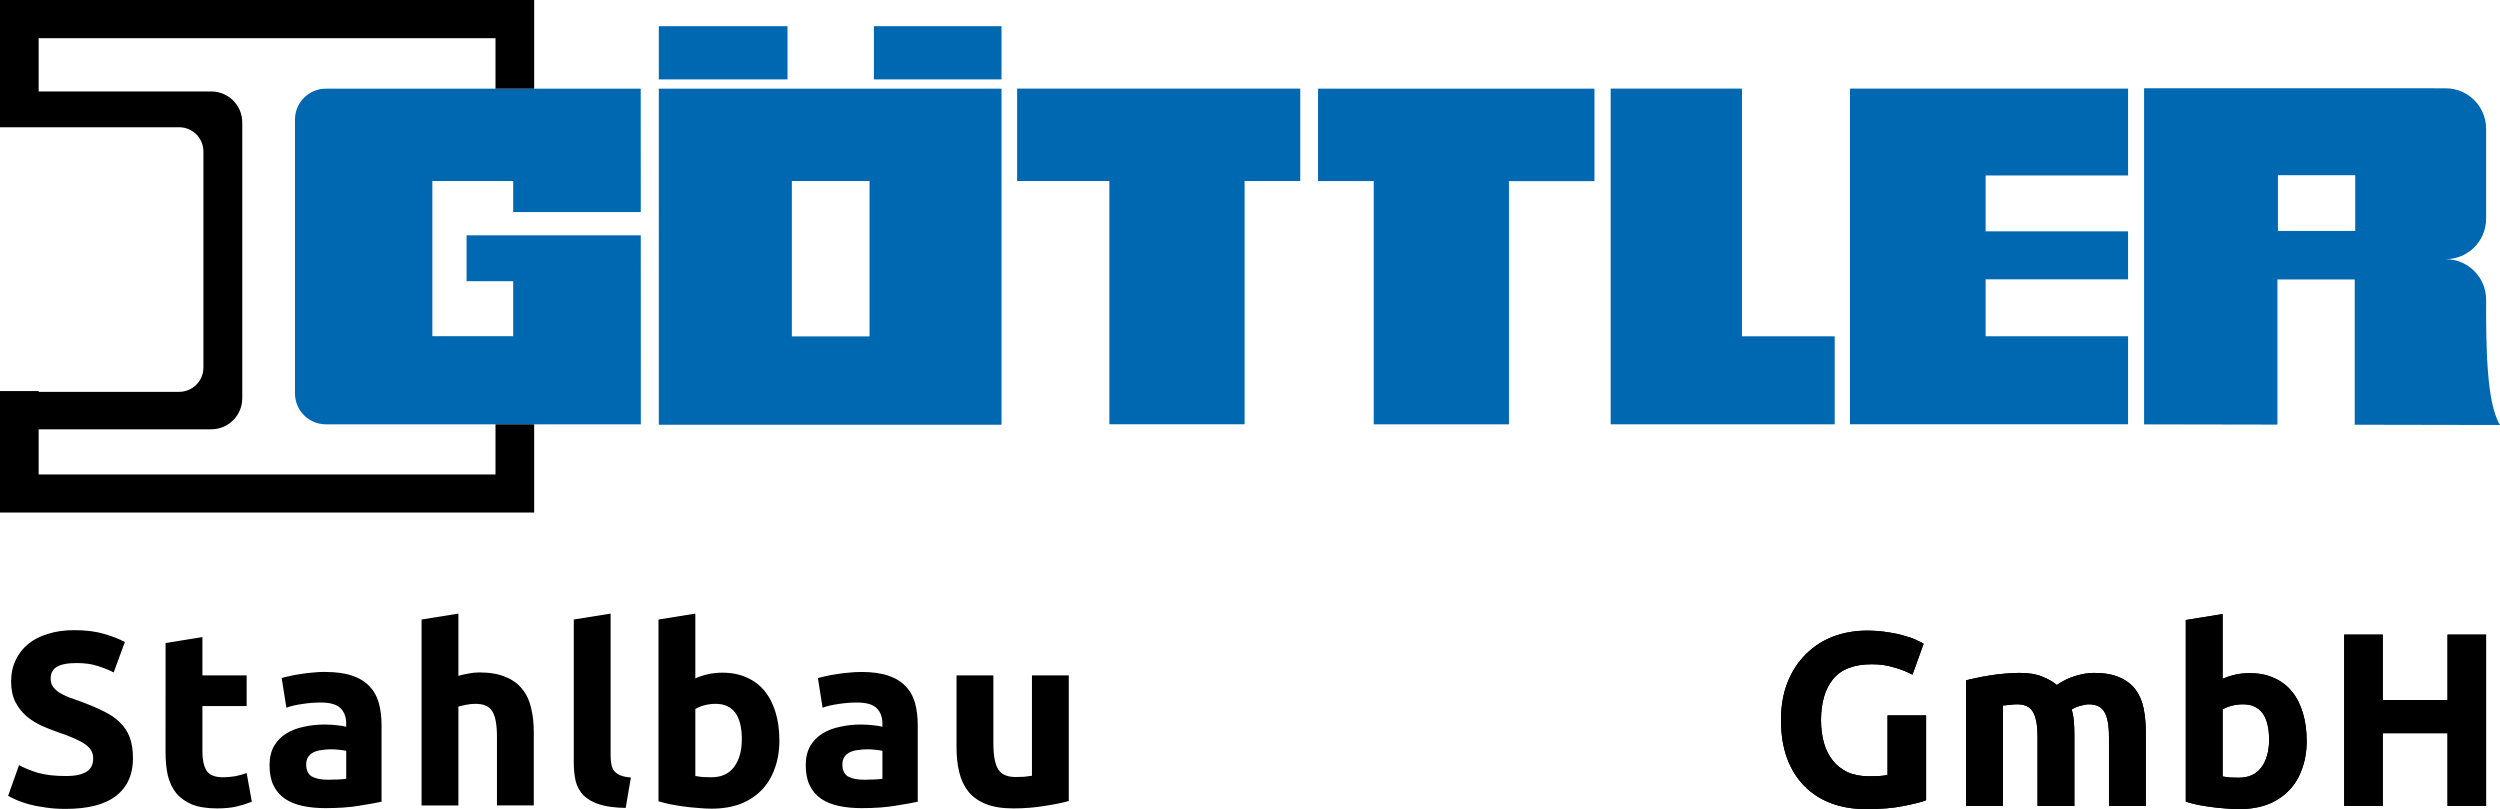 <svg xmlns:inkscape="http://www.inkscape.org/namespaces/inkscape" xmlns:sodipodi="http://sodipodi.sourceforge.net/DTD/sodipodi-0.dtd" xmlns="http://www.w3.org/2000/svg" xmlns:svg="http://www.w3.org/2000/svg" width="165.896mm" height="53.691mm" viewBox="0 0 165.896 53.691" version="1.1" id="svg1" sodipodi:docname="logo_goettler-stahlbau-gmbh.svg" inkscape:version="1.3.1 (91b66b0783, 2023-11-16)"><defs id="defs1"></defs><g inkscape:label="Ebene 1" inkscape:groupmode="layer" id="layer1" transform="translate(0,-53.929)"><path id="rect14" style="fill:#0067b1;fill-opacity:1;stroke-width:3.538;stroke-linecap:square;stroke-miterlimit:1;paint-order:fill markers stroke" d="m 142.278,59.787 v 22.302 l 8.849,0.015 v -9.63 h 5.13 v 9.638 l 9.639,0.017 c -0.923,-1.49 -0.922,-5.428 -0.922,-8.312 0,-1.491 -1.2,-2.69 -2.69,-2.69 1.491,0 2.69,-1.2 2.69,-2.69 v -5.957 c 0,-1.491 -1.2,-2.692 -2.69,-2.692 z m 8.881,5.766 h 5.13 v 3.7 h -5.13 z"></path><path id="rect12" style="fill:#0067b1;fill-opacity:1;stroke-width:3.538;stroke-linecap:square;stroke-miterlimit:1;paint-order:fill markers stroke" d="m 122.764,59.807 v 22.275 h 18.451 v -5.837 h -9.452 v -3.779 h 9.452 v -3.187 h -9.452 v -3.706 h 9.452 v -5.765 z"></path><path id="rect11" style="fill:#0067b1;fill-opacity:1;stroke-width:3.538;stroke-linecap:square;stroke-miterlimit:1;paint-order:fill markers stroke" d="m 67.496,59.807 v 6.133 h 6.12 v 16.142 h 8.973 V 65.94 h 3.694 v -6.133 z" sodipodi:nodetypes="ccccccccc"></path><path id="path12" style="fill:#0067b1;fill-opacity:1;stroke-width:3.538;stroke-linecap:square;stroke-miterlimit:1;paint-order:fill markers stroke" d="m 105.806,59.814 v 6.133 h -5.675 V 82.089 H 91.158 V 65.946 h -3.694 v -6.133 z" sodipodi:nodetypes="ccccccccc"></path><path id="rect7" style="fill:#0067b1;fill-opacity:1;stroke-width:3.538;stroke-linecap:square;stroke-miterlimit:1;paint-order:fill markers stroke" d="m 43.718,55.668 v 3.529 h 8.54 V 55.668 Z m 14.273,0 v 3.529 h 8.468 V 55.668 Z m -14.273,4.146 V 82.115 h 22.741 V 59.813 Z m 8.828,6.126 h 5.156 V 76.251 h -5.156 z"></path><path id="rect5" style="fill:#0067b1;fill-opacity:1;stroke-width:3.538;stroke-linecap:square;stroke-miterlimit:1;paint-order:fill markers stroke" d="m 21.634,59.813 c -1.142,0 -2.061,0.92 -2.061,2.061 v 18.153 c 0,1.142 0.92,2.061 2.061,2.061 h 20.89 l -0.004,-12.542 H 35.504 34.056 30.96 v 3.045 h 3.096 v 3.646 H 28.691 V 65.94 h 5.365 v 2.063 h 8.464 l -0.003,-8.189 z"></path><path id="rect1" style="fill:#000000;stroke:none;stroke-width:3.538;stroke-linecap:square;stroke-miterlimit:1;paint-order:fill markers stroke" d="m 0,53.929 v 8.443 H 0.026 2.565 11.885 c 0.894,0 1.614,0.72 1.614,1.614 v 14.331 c 0,0.894 -0.72,1.614 -1.614,1.614 H 2.565 v -0.053 H 0.026 0 v 8.062 h 35.446 v -5.852 h -2.565 v 3.326 H 2.565 v -2.997 H 14.015 c 1.142,0 2.061,-0.92 2.061,-2.061 v -18.298 c 0,-1.142 -0.92,-2.061 -2.061,-2.061 H 2.565 V 56.462 H 32.881 v 3.351 h 2.565 v -5.884 z"></path><polygon class="b" points="162.89,8.96 176.17,8.96 176.17,34.02 185.55,34.02 185.55,42.92 162.89,42.92 " id="polygon6" style="fill:#0067b1" transform="matrix(0.656,0,0,0.656,0.026,53.93)"></polygon><path d="m 4.347,105.424 q 0.541,0 0.886,-0.082 0.361,-0.098 0.574,-0.246 0.213,-0.164 0.295,-0.377 0.082,-0.213 0.082,-0.476 0,-0.558 -0.525,-0.919 -0.525,-0.377 -1.804,-0.804 Q 3.297,102.324 2.739,102.078 2.182,101.815 1.739,101.438 1.296,101.044 1.017,100.503 0.738,99.945 0.738,99.158 q 0,-0.787 0.295,-1.411 0.295,-0.64 0.837,-1.083 0.541,-0.443 1.312,-0.673 0.771,-0.246 1.739,-0.246 1.148,0 1.985,0.246 0.837,0.246 1.378,0.541 L 7.546,98.551 Q 7.07,98.305 6.479,98.124 5.905,97.928 5.085,97.928 q -0.919,0 -1.329,0.262 -0.394,0.246 -0.394,0.771 0,0.312 0.148,0.525 0.148,0.213 0.41,0.394 0.279,0.164 0.623,0.312 0.361,0.131 0.787,0.279 0.886,0.328 1.542,0.656 0.656,0.312 1.083,0.738 0.443,0.427 0.656,1.001 0.213,0.574 0.213,1.394 0,1.591 -1.115,2.477 -1.115,0.869 -3.363,0.869 -0.755,0 -1.362,-0.098 -0.607,-0.082 -1.083,-0.213 -0.459,-0.131 -0.804,-0.279 -0.328,-0.148 -0.558,-0.279 L 1.263,104.702 q 0.509,0.279 1.247,0.509 0.755,0.213 1.837,0.213 z m 6.64,-8.825 2.444,-0.394 v 2.543 h 2.936 v 2.034 h -2.936 v 3.035 q 0,0.771 0.262,1.23 0.279,0.459 1.099,0.459 0.394,0 0.804,-0.066 0.427,-0.082 0.771,-0.213 l 0.344,1.903 q -0.443,0.18 -0.984,0.312 -0.541,0.131 -1.329,0.131 -1.001,0 -1.657,-0.262 -0.656,-0.279 -1.05,-0.755 -0.394,-0.492 -0.558,-1.181 -0.148,-0.689 -0.148,-1.526 z m 10.774,9.071 q 0.361,0 0.689,-0.016 0.328,-0.016 0.525,-0.049 v -1.854 q -0.148,-0.033 -0.443,-0.066 -0.295,-0.033 -0.541,-0.033 -0.344,0 -0.656,0.049 -0.295,0.033 -0.525,0.148 -0.23,0.115 -0.361,0.312 -0.131,0.197 -0.131,0.492 0,0.574 0.377,0.804 0.394,0.213 1.066,0.213 z m -0.197,-7.152 q 1.083,0 1.804,0.246 0.722,0.246 1.148,0.705 0.443,0.459 0.623,1.115 0.18,0.656 0.18,1.46 v 5.085 q -0.525,0.115 -1.46,0.262 -0.935,0.164 -2.264,0.164 -0.837,0 -1.526,-0.148 -0.673,-0.148 -1.165,-0.476 -0.492,-0.344 -0.755,-0.886 -0.262,-0.541 -0.262,-1.329 0,-0.755 0.295,-1.28 0.312,-0.525 0.82,-0.837 0.509,-0.312 1.165,-0.443 0.656,-0.148 1.362,-0.148 0.476,0 0.837,0.049 0.377,0.033 0.607,0.098 v -0.23 q 0,-0.623 -0.377,-1.001 -0.377,-0.377 -1.312,-0.377 -0.623,0 -1.23,0.098 -0.607,0.082 -1.05,0.246 l -0.312,-1.968 q 0.213,-0.066 0.525,-0.131 0.328,-0.082 0.705,-0.131 0.377,-0.066 0.787,-0.098 0.427,-0.049 0.853,-0.049 z m 6.41,8.858 V 95.04 l 2.444,-0.394 v 4.134 q 0.246,-0.082 0.623,-0.148 0.394,-0.082 0.755,-0.082 1.05,0 1.739,0.295 0.705,0.279 1.115,0.804 0.427,0.525 0.591,1.247 0.18,0.722 0.18,1.608 v 4.872 h -2.444 v -4.577 q 0,-1.181 -0.312,-1.673 -0.295,-0.492 -1.115,-0.492 -0.328,0 -0.623,0.066 -0.279,0.049 -0.509,0.115 v 6.562 z m 13.546,0.164 q -1.066,-0.016 -1.739,-0.23 -0.656,-0.213 -1.05,-0.591 -0.377,-0.394 -0.525,-0.935 -0.131,-0.558 -0.131,-1.247 v -9.498 l 2.444,-0.394 v 9.4 q 0,0.328 0.049,0.591 0.049,0.262 0.18,0.443 0.148,0.18 0.41,0.295 0.262,0.115 0.705,0.148 z m 7.706,-4.544 q 0,-2.362 -1.739,-2.362 -0.377,0 -0.755,0.098 -0.361,0.098 -0.591,0.246 v 4.446 q 0.18,0.033 0.459,0.066 0.279,0.016 0.607,0.016 1.001,0 1.509,-0.689 0.509,-0.689 0.509,-1.821 z m 2.493,0.066 q 0,1.033 -0.312,1.87 -0.295,0.837 -0.869,1.427 -0.574,0.591 -1.411,0.919 -0.837,0.312 -1.903,0.312 -0.443,0 -0.935,-0.049 -0.476,-0.033 -0.951,-0.098 -0.459,-0.066 -0.886,-0.148 -0.427,-0.098 -0.755,-0.197 V 95.04 l 2.444,-0.394 v 4.298 q 0.41,-0.18 0.853,-0.279 0.443,-0.098 0.951,-0.098 0.919,0 1.624,0.328 0.705,0.312 1.181,0.902 0.476,0.591 0.722,1.427 0.246,0.82 0.246,1.837 z m 5.623,2.608 q 0.361,0 0.689,-0.016 0.328,-0.016 0.525,-0.049 v -1.854 q -0.148,-0.033 -0.443,-0.066 -0.295,-0.033 -0.541,-0.033 -0.344,0 -0.656,0.049 -0.295,0.033 -0.525,0.148 -0.23,0.115 -0.361,0.312 -0.131,0.197 -0.131,0.492 0,0.574 0.377,0.804 0.394,0.213 1.066,0.213 z m -0.197,-7.152 q 1.083,0 1.804,0.246 0.722,0.246 1.148,0.705 0.443,0.459 0.623,1.115 0.18,0.656 0.18,1.46 v 5.085 q -0.525,0.115 -1.46,0.262 -0.935,0.164 -2.264,0.164 -0.837,0 -1.526,-0.148 -0.673,-0.148 -1.165,-0.476 -0.492,-0.344 -0.755,-0.886 -0.262,-0.541 -0.262,-1.329 0,-0.755 0.295,-1.28 0.312,-0.525 0.82,-0.837 0.509,-0.312 1.165,-0.443 0.656,-0.148 1.362,-0.148 0.476,0 0.837,0.049 0.377,0.033 0.607,0.098 v -0.23 q 0,-0.623 -0.377,-1.001 -0.377,-0.377 -1.312,-0.377 -0.623,0 -1.23,0.098 -0.607,0.082 -1.05,0.246 L 54.276,98.928 q 0.213,-0.066 0.525,-0.131 0.328,-0.082 0.705,-0.131 0.377,-0.066 0.787,-0.098 0.427,-0.049 0.853,-0.049 z m 13.776,8.563 q -0.623,0.18 -1.608,0.328 -0.984,0.164 -2.067,0.164 -1.099,0 -1.837,-0.295 -0.722,-0.295 -1.148,-0.82 -0.427,-0.541 -0.607,-1.28 -0.18,-0.738 -0.18,-1.624 v -4.806 h 2.444 v 4.511 q 0,1.181 0.312,1.706 0.312,0.525 1.165,0.525 0.262,0 0.558,-0.016 0.295,-0.033 0.525,-0.066 v -6.66 h 2.444 z" id="text22" style="font-weight:bold;font-size:16.404px;line-height:1;font-family:Ubuntu;-inkscape-font-specification:'Ubuntu Bold';letter-spacing:0.439px;word-spacing:0px;stroke-width:4.74;stroke-linecap:square;stroke-miterlimit:1;paint-order:fill markers stroke" aria-label="Stahlbau"></path><path d="m 124.22,98.007 q -1.788,0 -2.592,1.001 -0.787,0.984 -0.787,2.707 0,0.837 0.197,1.526 0.197,0.673 0.591,1.165 0.394,0.492 0.984,0.771 0.591,0.262 1.378,0.262 0.427,0 0.722,-0.016 0.312,-0.016 0.541,-0.066 v -3.953 h 2.559 v 5.627 q -0.459,0.18 -1.476,0.377 -1.017,0.213 -2.51,0.213 -1.28,0 -2.329,-0.394 -1.033,-0.394 -1.772,-1.148 -0.738,-0.755 -1.148,-1.854 -0.394,-1.099 -0.394,-2.51 0,-1.427 0.443,-2.526 0.443,-1.099 1.214,-1.854 0.771,-0.771 1.804,-1.165 1.05,-0.394 2.231,-0.394 0.804,0 1.444,0.115 0.656,0.098 1.115,0.246 0.476,0.131 0.771,0.279 0.312,0.148 0.443,0.23 l -0.738,2.051 q -0.525,-0.279 -1.214,-0.476 -0.673,-0.213 -1.476,-0.213 z m 10.987,4.823 q 0,-1.181 -0.312,-1.673 -0.295,-0.492 -1.033,-0.492 -0.23,0 -0.476,0.033 -0.246,0.016 -0.476,0.049 v 6.66 h -2.444 v -8.333 q 0.312,-0.082 0.722,-0.164 0.427,-0.098 0.886,-0.164 0.476,-0.082 0.968,-0.115 0.492,-0.049 0.968,-0.049 0.935,0 1.509,0.246 0.591,0.23 0.968,0.558 0.525,-0.377 1.198,-0.591 0.689,-0.213 1.263,-0.213 1.033,0 1.69,0.295 0.673,0.279 1.066,0.804 0.394,0.525 0.541,1.247 0.148,0.722 0.148,1.608 v 4.872 h -2.444 v -4.577 q 0,-1.181 -0.312,-1.673 -0.295,-0.492 -1.033,-0.492 -0.197,0 -0.558,0.098 -0.344,0.098 -0.574,0.246 0.115,0.377 0.148,0.804 0.033,0.41 0.033,0.886 v 4.708 h -2.444 z m 15.367,0.197 q 0,-2.362 -1.739,-2.362 -0.377,0 -0.755,0.098 -0.361,0.098 -0.591,0.246 v 4.446 q 0.18,0.033 0.459,0.066 0.279,0.016 0.607,0.016 1.001,0 1.509,-0.689 0.509,-0.689 0.509,-1.821 z m 2.493,0.066 q 0,1.033 -0.312,1.87 -0.295,0.837 -0.869,1.427 -0.574,0.591 -1.411,0.919 -0.837,0.312 -1.903,0.312 -0.443,0 -0.935,-0.049 -0.476,-0.033 -0.951,-0.098 -0.459,-0.066 -0.886,-0.148 -0.427,-0.098 -0.755,-0.197 V 95.071 l 2.444,-0.394 v 4.298 q 0.41,-0.18 0.853,-0.279 0.443,-0.098 0.951,-0.098 0.919,0 1.624,0.328 0.705,0.312 1.181,0.902 0.476,0.591 0.722,1.427 0.246,0.82 0.246,1.837 z m 9.347,-7.054 h 2.559 v 11.368 h -2.559 v -4.823 h -4.298 v 4.823 h -2.559 V 96.039 h 2.559 v 4.347 h 4.298 z" id="text23" style="font-weight:bold;font-size:16.404px;line-height:1;font-family:Ubuntu;-inkscape-font-specification:'Ubuntu Bold';letter-spacing:0.439px;word-spacing:0px;stroke-width:4.74;stroke-linecap:square;stroke-miterlimit:1;paint-order:fill markers stroke" aria-label="GmbH"></path><path d="m 124.22,98.007 q -1.788,0 -2.592,1.001 -0.787,0.984 -0.787,2.707 0,0.837 0.197,1.526 0.197,0.673 0.591,1.165 0.394,0.492 0.984,0.771 0.591,0.262 1.378,0.262 0.427,0 0.722,-0.016 0.312,-0.016 0.541,-0.066 v -3.953 h 2.559 v 5.627 q -0.459,0.18 -1.476,0.377 -1.017,0.213 -2.51,0.213 -1.28,0 -2.329,-0.394 -1.033,-0.394 -1.772,-1.148 -0.738,-0.755 -1.148,-1.854 -0.394,-1.099 -0.394,-2.51 0,-1.427 0.443,-2.526 0.443,-1.099 1.214,-1.854 0.771,-0.771 1.804,-1.165 1.05,-0.394 2.231,-0.394 0.804,0 1.444,0.115 0.656,0.098 1.115,0.246 0.476,0.131 0.771,0.279 0.312,0.148 0.443,0.23 l -0.738,2.051 q -0.525,-0.279 -1.214,-0.476 -0.673,-0.213 -1.476,-0.213 z m 10.987,4.823 q 0,-1.181 -0.312,-1.673 -0.295,-0.492 -1.033,-0.492 -0.23,0 -0.476,0.033 -0.246,0.016 -0.476,0.049 v 6.66 h -2.444 v -8.333 q 0.312,-0.082 0.722,-0.164 0.427,-0.098 0.886,-0.164 0.476,-0.082 0.968,-0.115 0.492,-0.049 0.968,-0.049 0.935,0 1.509,0.246 0.591,0.23 0.968,0.558 0.525,-0.377 1.198,-0.591 0.689,-0.213 1.263,-0.213 1.033,0 1.69,0.295 0.673,0.279 1.066,0.804 0.394,0.525 0.541,1.247 0.148,0.722 0.148,1.608 v 4.872 h -2.444 v -4.577 q 0,-1.181 -0.312,-1.673 -0.295,-0.492 -1.033,-0.492 -0.197,0 -0.558,0.098 -0.344,0.098 -0.574,0.246 0.115,0.377 0.148,0.804 0.033,0.41 0.033,0.886 v 4.708 h -2.444 z m 15.367,0.197 q 0,-2.362 -1.739,-2.362 -0.377,0 -0.755,0.098 -0.361,0.098 -0.591,0.246 v 4.446 q 0.18,0.033 0.459,0.066 0.279,0.016 0.607,0.016 1.001,0 1.509,-0.689 0.509,-0.689 0.509,-1.821 z m 2.493,0.066 q 0,1.033 -0.312,1.87 -0.295,0.837 -0.869,1.427 -0.574,0.591 -1.411,0.919 -0.837,0.312 -1.903,0.312 -0.443,0 -0.935,-0.049 -0.476,-0.033 -0.951,-0.098 -0.459,-0.066 -0.886,-0.148 -0.427,-0.098 -0.755,-0.197 V 95.071 l 2.444,-0.394 v 4.298 q 0.41,-0.18 0.853,-0.279 0.443,-0.098 0.951,-0.098 0.919,0 1.624,0.328 0.705,0.312 1.181,0.902 0.476,0.591 0.722,1.427 0.246,0.82 0.246,1.837 z m 9.347,-7.054 h 2.559 v 11.368 h -2.559 v -4.823 h -4.298 v 4.823 h -2.559 V 96.039 h 2.559 v 4.347 h 4.298 z" id="path1" style="font-weight:bold;font-size:16.404px;line-height:1;font-family:Ubuntu;-inkscape-font-specification:'Ubuntu Bold';letter-spacing:0.439px;word-spacing:0px;stroke-width:4.74;stroke-linecap:square;stroke-miterlimit:1;paint-order:fill markers stroke" aria-label="GmbH"></path></g></svg>